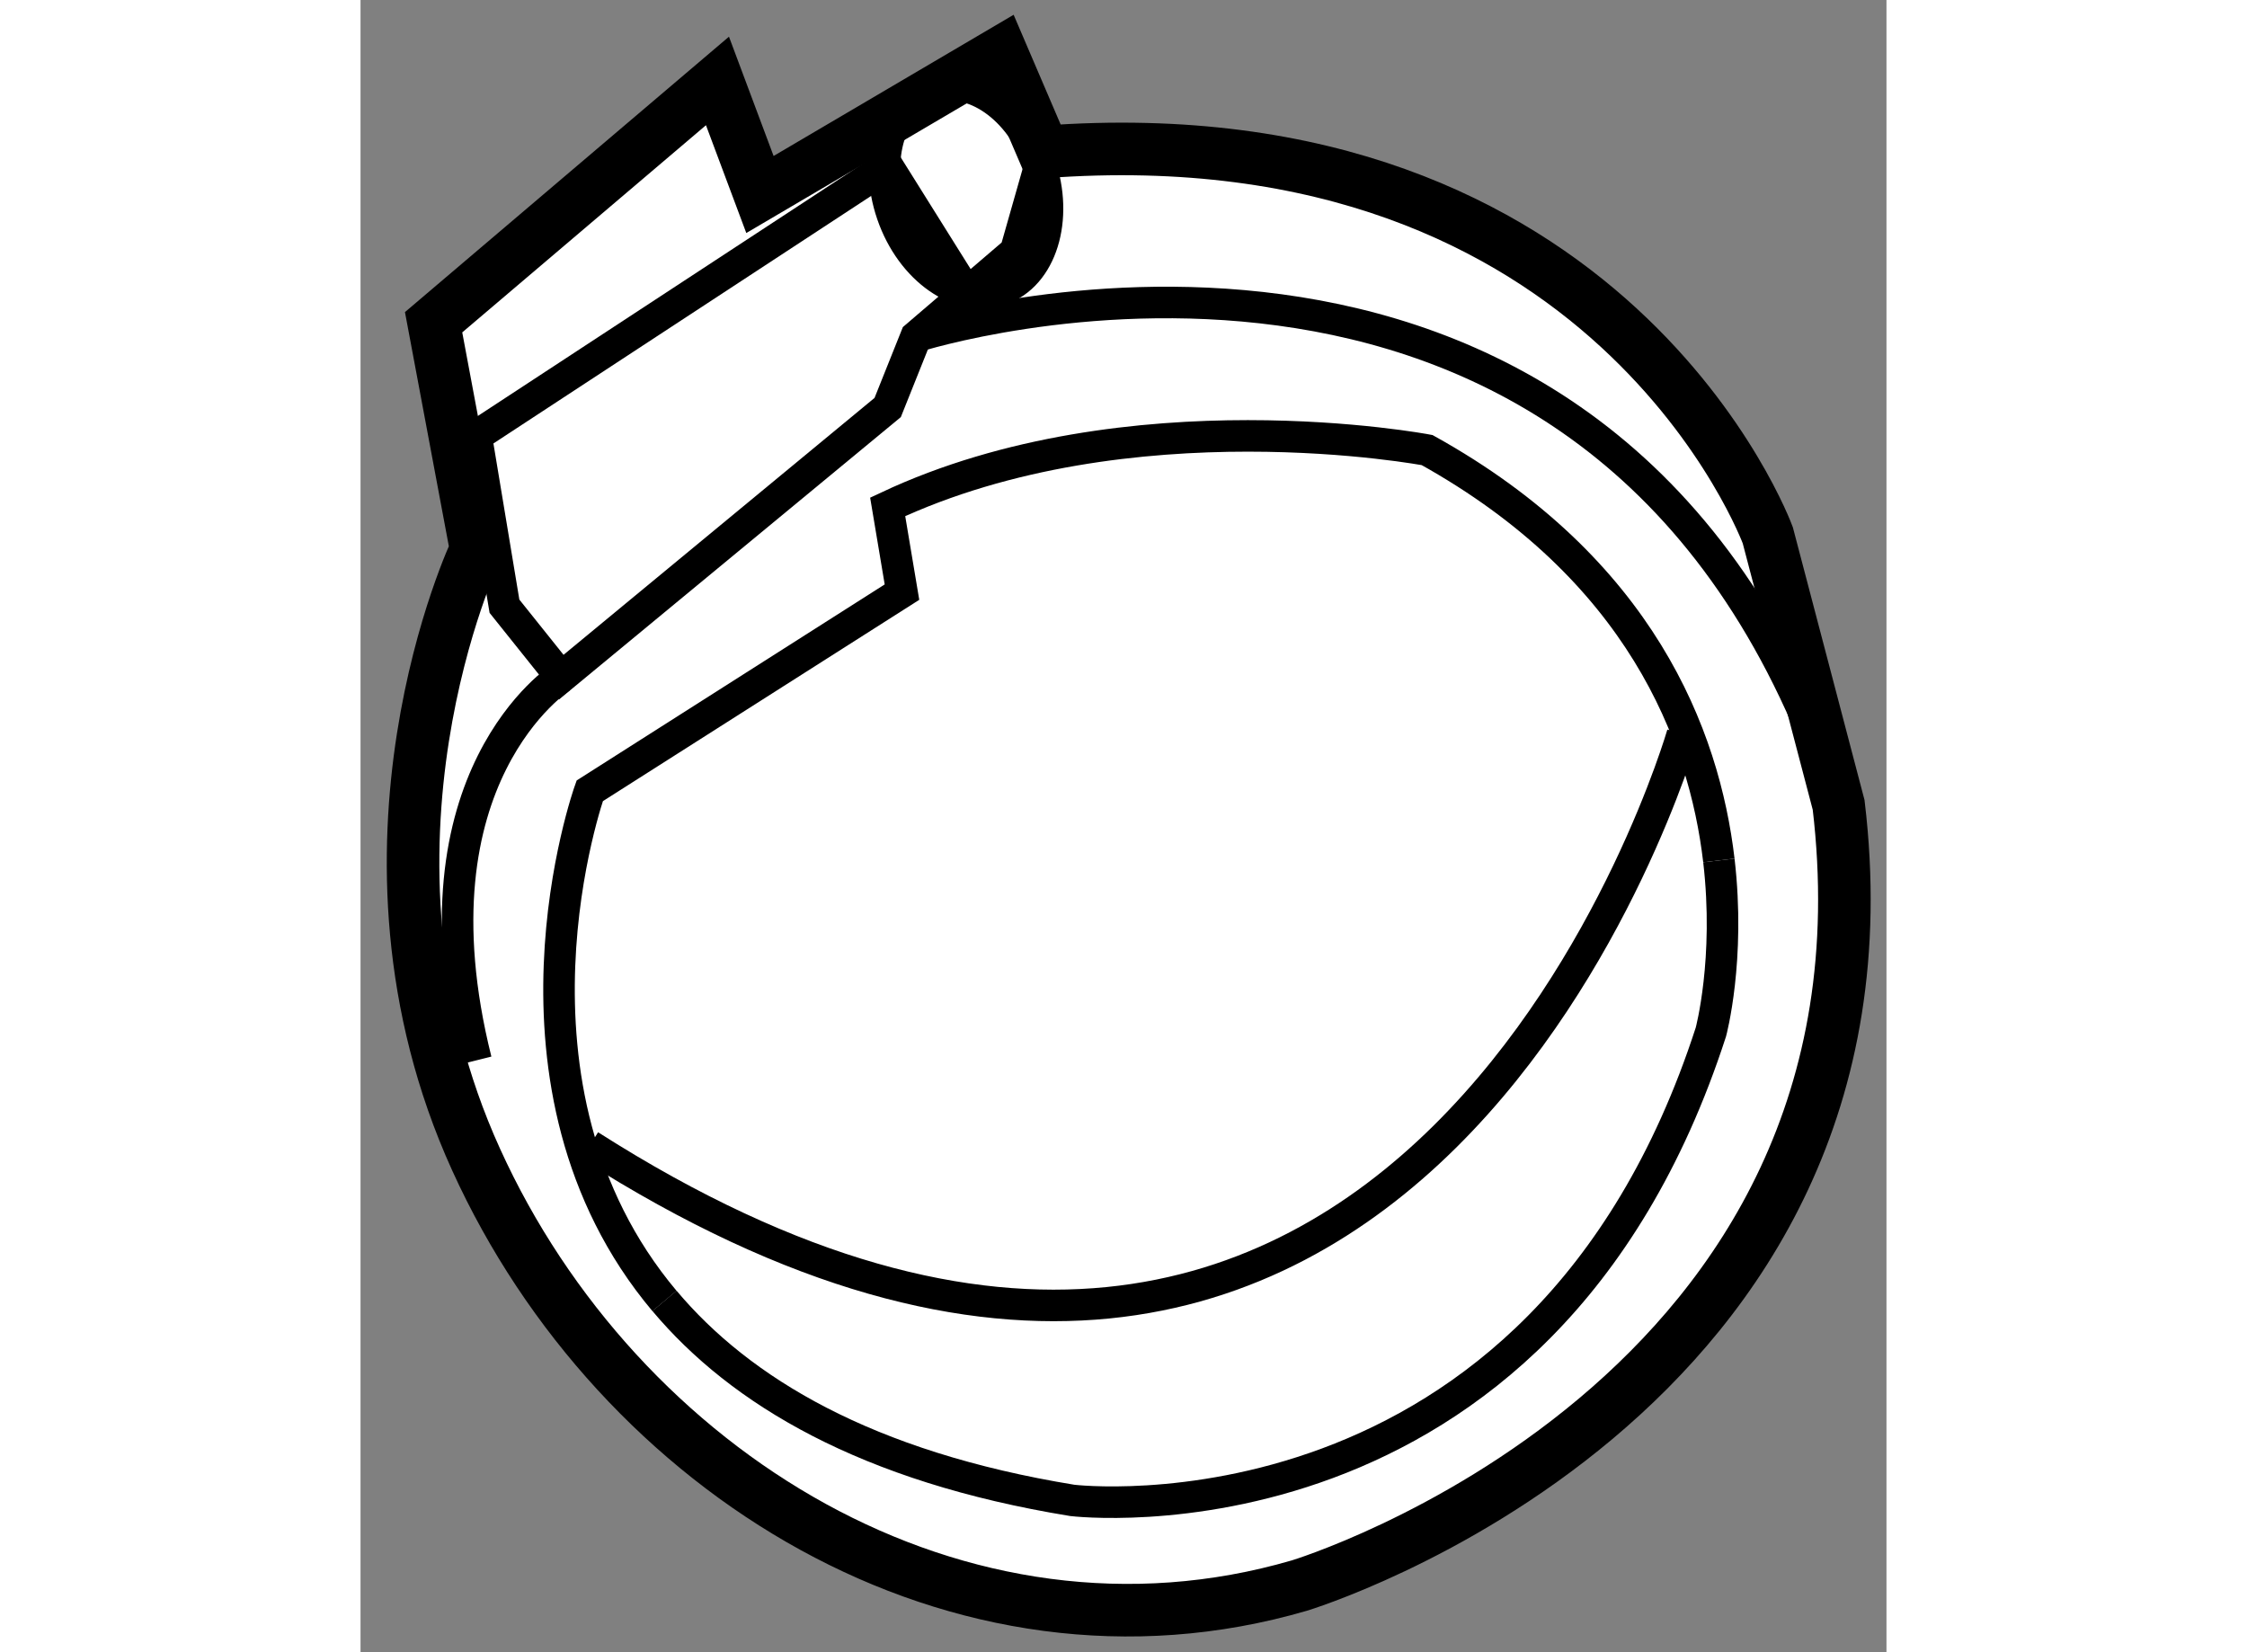 <?xml version="1.0" encoding="utf-8"?>
<!-- Generator: Adobe Illustrator 15.1.0, SVG Export Plug-In . SVG Version: 6.00 Build 0)  -->
<!DOCTYPE svg PUBLIC "-//W3C//DTD SVG 1.1//EN" "http://www.w3.org/Graphics/SVG/1.1/DTD/svg11.dtd">
<svg version="1.1" xmlns="http://www.w3.org/2000/svg" xmlns:xlink="http://www.w3.org/1999/xlink" x="0px" y="0px" width="244.8px"
	 height="180px" viewBox="40.352 10.834 14.514 15.715" enable-background="new 0 0 244.8 180" xml:space="preserve">
	
<rect x="40.352" y="10.834" width="14.514" height="15.715" fill="#808080" stroke="none"/>
	
<g><path fill="#FFFFFF" stroke="#000000" stroke-width="0.5" d="M41.452,16.06c0,0-1.351,2.835,0,5.805
					c1.35,2.97,4.59,4.995,7.83,4.05c0,0,5.805-1.755,5.129-7.425l-0.674-2.565c0,0-1.485-4.05-6.886-3.646l-0.405-0.945l-2.295,1.35
					l-0.404-1.08l-2.7,2.295L41.452,16.06z"></path><path fill="none" stroke="#000000" stroke-width="0.3" d="M53.272,19.018c-0.139-1.186-0.745-2.775-2.775-3.903
					c0,0-2.836-0.54-5.131,0.54l0.136,0.811l-2.97,1.89c0,0-1.004,2.811,0.711,4.852"></path><path fill="none" stroke="#000000" stroke-width="0.3" d="M43.243,23.207c0.721,0.858,1.921,1.579,3.879,1.898
					c0,0,4.455,0.54,6.074-4.455c0,0,0.186-0.689,0.076-1.632"></path><path fill="none" stroke="#000000" stroke-width="0.3" d="M52.926,17.815c0,0-2.564,8.91-10.395,3.915"></path><polyline fill="none" stroke="#000000" stroke-width="0.3" points="46.851,12.28 46.582,13.225 45.636,14.035 45.366,14.71 
					42.261,17.275 41.721,16.6 41.452,14.98 45.366,12.415 46.042,13.495 			"></polyline><path fill="none" stroke="#000000" stroke-width="0.3" d="M45.636,14.035c0,0,6.345-2.025,8.64,4.05"></path><path fill="none" stroke="#000000" stroke-width="0.3" d="M42.261,17.275c0,0-1.485,0.945-0.81,3.645"></path><ellipse transform="matrix(0.325 0.946 -0.946 0.325 43.061 -35.09)" fill="none" stroke="#000000" stroke-width="0.3" cx="46.109" cy="12.617" rx="1.013" ry="0.742"></ellipse></g>


</svg>
